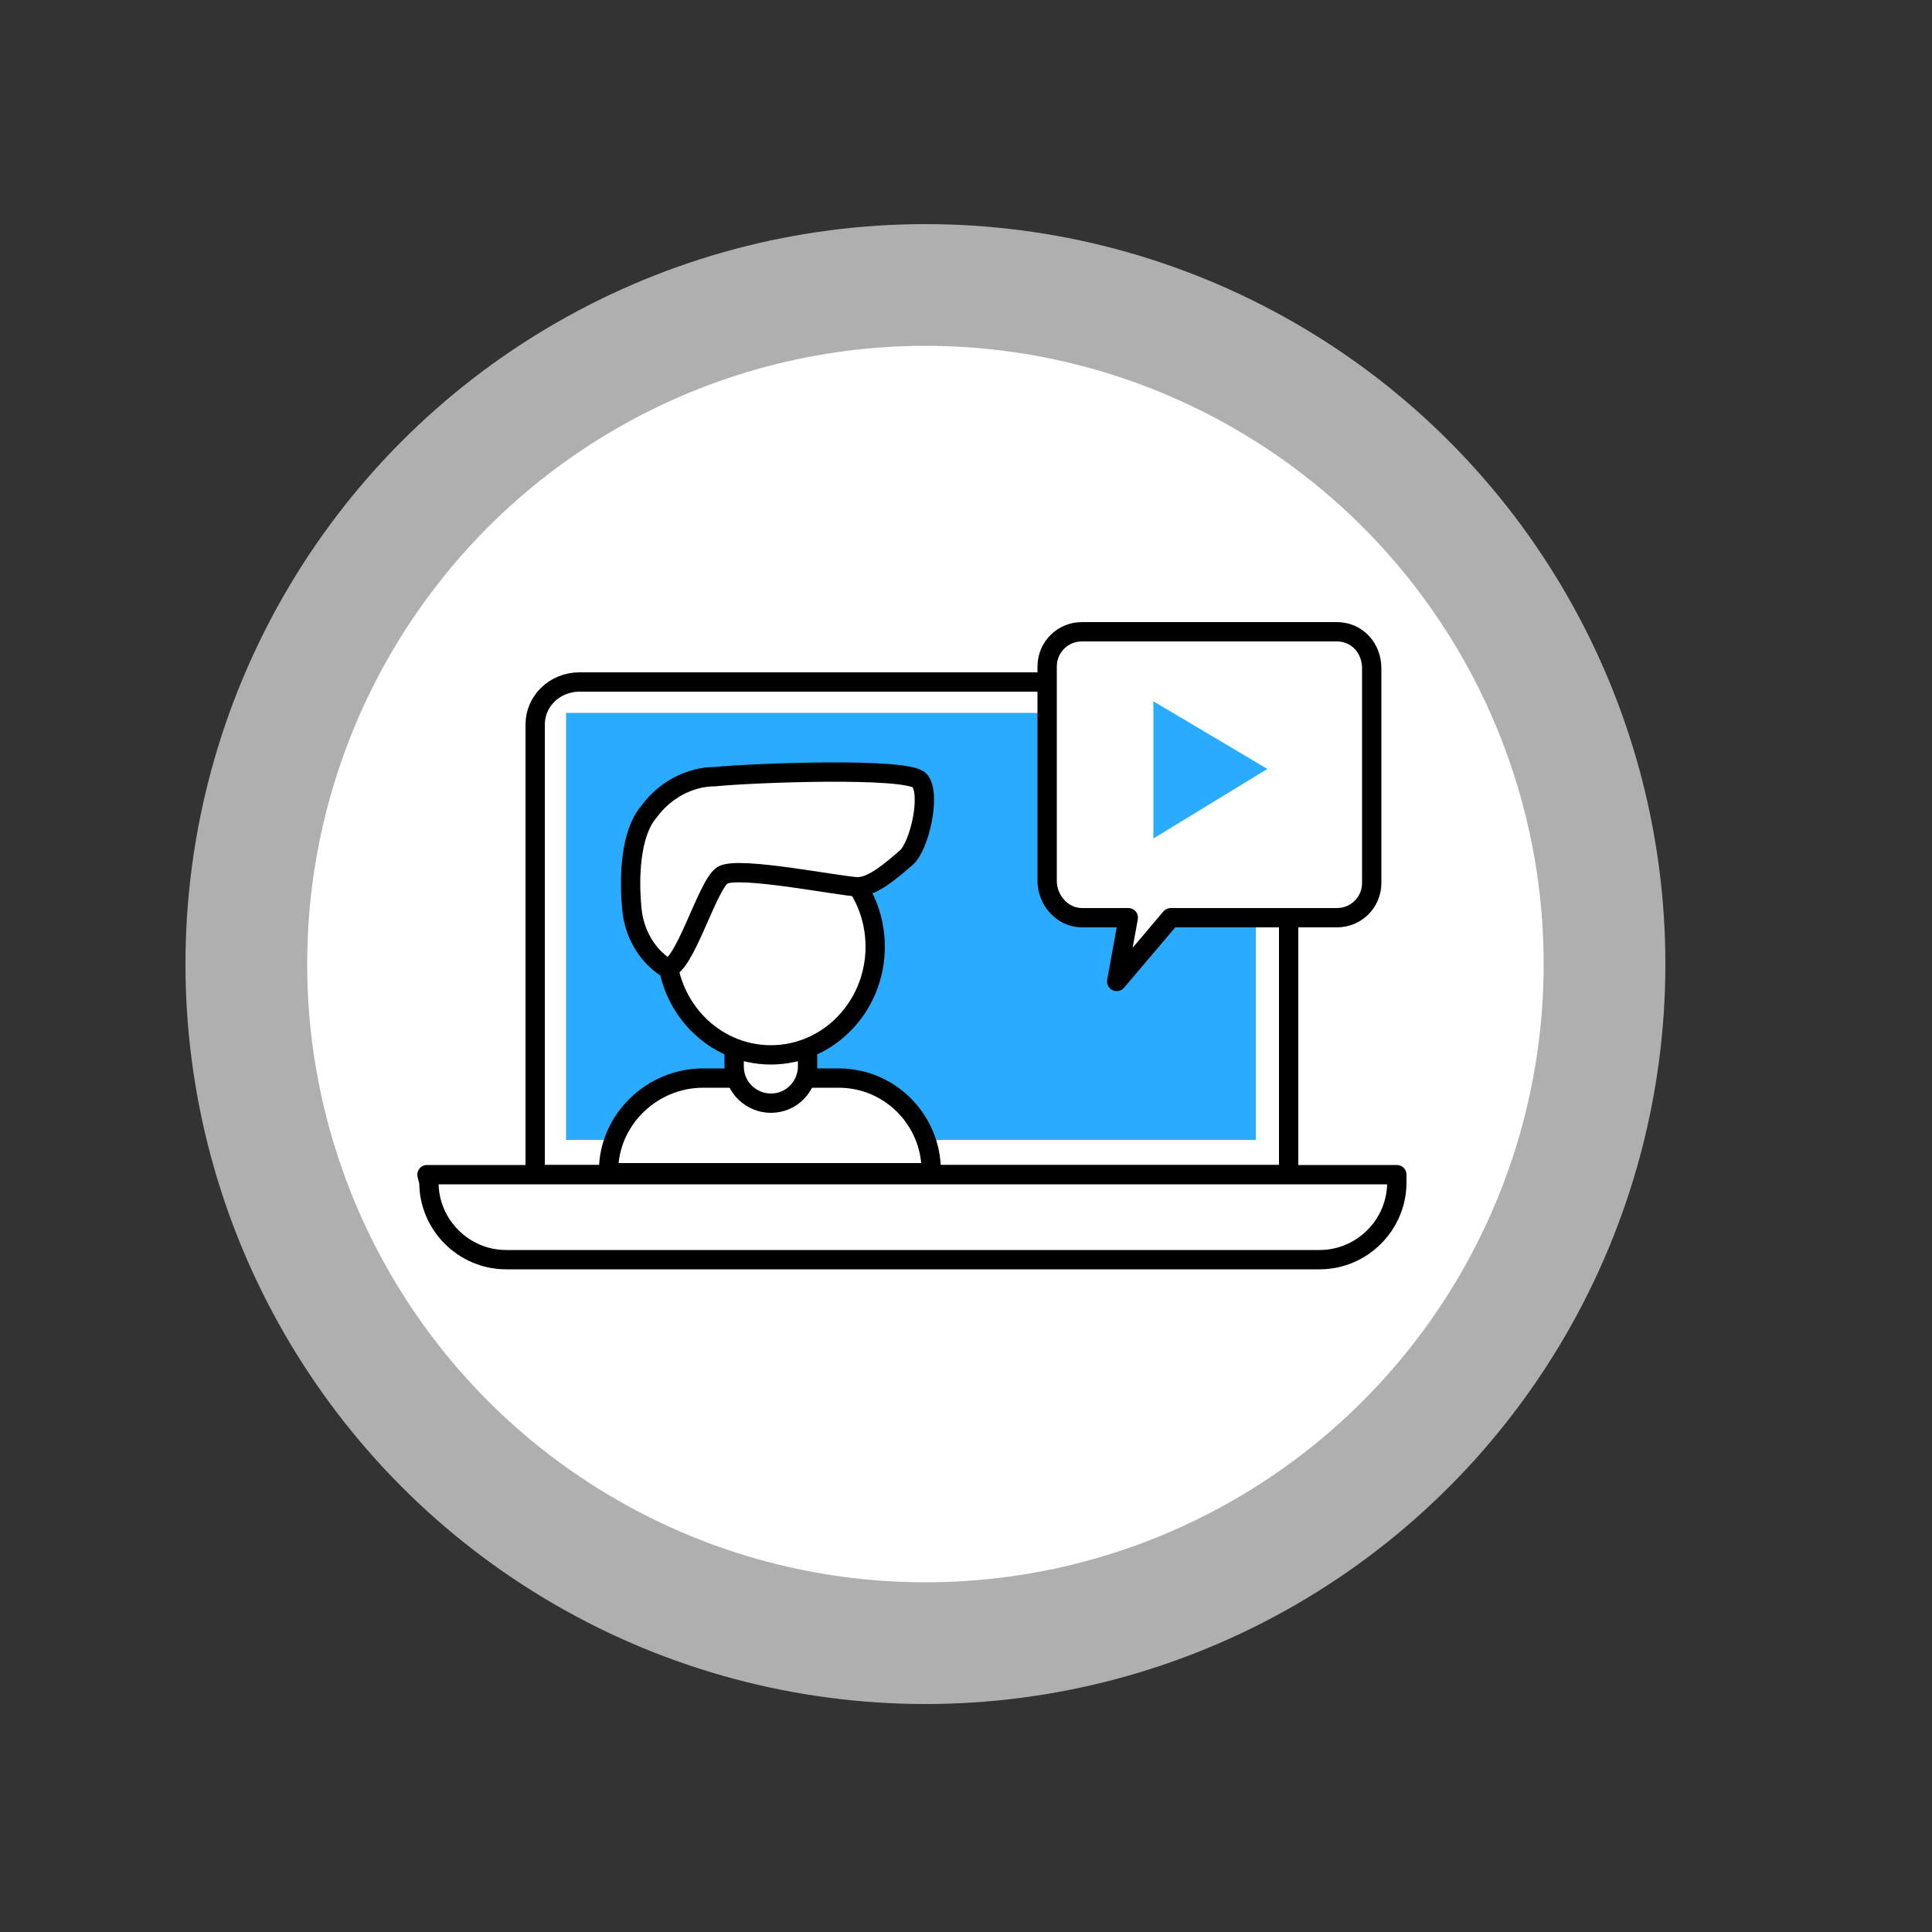 <?xml version="1.0" encoding="utf-8"?>
<!-- Generator: Adobe Illustrator 25.4.1, SVG Export Plug-In . SVG Version: 6.00 Build 0)  -->
<svg version="1.1" id="圖層_1" xmlns="http://www.w3.org/2000/svg" xmlns:xlink="http://www.w3.org/1999/xlink" x="0px" y="0px"
	 viewBox="0 0 100 100" style="enable-background:new 0 0 100 100;" xml:space="preserve">
<rect x="0" y="0" width="100" height="100" fill="#333333" stroke="none"/>
<style type="text/css">
	.st0{fill:#AFAFAF;}
	.st1{fill:#FFFFFF;}
	.st2{fill:#FFFFFF;stroke:#000000;stroke-miterlimit:10;}
	.st3{fill:#FFFFFF;stroke:#000000;stroke-linecap:round;stroke-linejoin:round;}
	.st4{fill:#29ACFF;}
</style>
<circle class="st0" cx="47.9" cy="49.9" r="38.3"/>
<circle class="st1" cx="47.9" cy="49.9" r="32"/>
<path class="st2" d="M30,35.3h34.4c1.3,0,2.3,1,2.3,2.3c0,0,0,0,0,0v23.2l0,0h-39l0,0V37.5C27.7,36.3,28.7,35.3,30,35.3
	C30,35.3,30,35.3,30,35.3z"/>
<path class="st3" d="M22.1,60.8h50.2l0,0v0.4c0,2.2-1.8,4-4,4H26.2c-2.2,0-4-1.8-4-4L22.1,60.8L22.1,60.8z"/>
<rect x="29.3" y="36.9" class="st4" width="35.7" height="22.1"/>
<path class="st3" d="M69.2,32.7H56c-1,0-1.8,0.8-1.8,1.8v11.1c0,1,0.8,1.9,1.8,1.9l0,0h2.4l-0.6,3.3l2.8-3.3h8.6
	c1,0,1.8-0.8,1.8-1.8V34.6C71,33.5,70.2,32.7,69.2,32.7L69.2,32.7z"/>
<polygon class="st4" points="59.7,36.3 59.7,43.4 65.6,39.8 "/>
<path class="st2" d="M36.4,55.8h7c2.7,0,4.8,2.2,4.8,4.8v0.1l0,0H31.5l0,0v-0.1C31.5,58,33.7,55.8,36.4,55.8z"/>
<path class="st2" d="M38,53.7h3.8l0,0v1.5c0,1-0.8,1.9-1.9,1.9l0,0c-1,0-1.9-0.8-1.9-1.9V53.7L38,53.7z"/>
<ellipse class="st2" cx="39.9" cy="49" rx="5.4" ry="5.6"/>
<path class="st2" d="M34.5,50.1c-1.1-0.7-1.7-1.9-1.8-3.1c-0.2-2.2,0.1-4.1,0.9-5c0.8-1.1,2.1-1.8,3.4-1.8c2-0.2,10-0.5,10.6,0.2
	s0,3.4-0.7,4s-1.7,1.5-2.5,1.5s-6.2-1.1-7-0.6S35.4,50.2,34.5,50.1z"/>
</svg>
